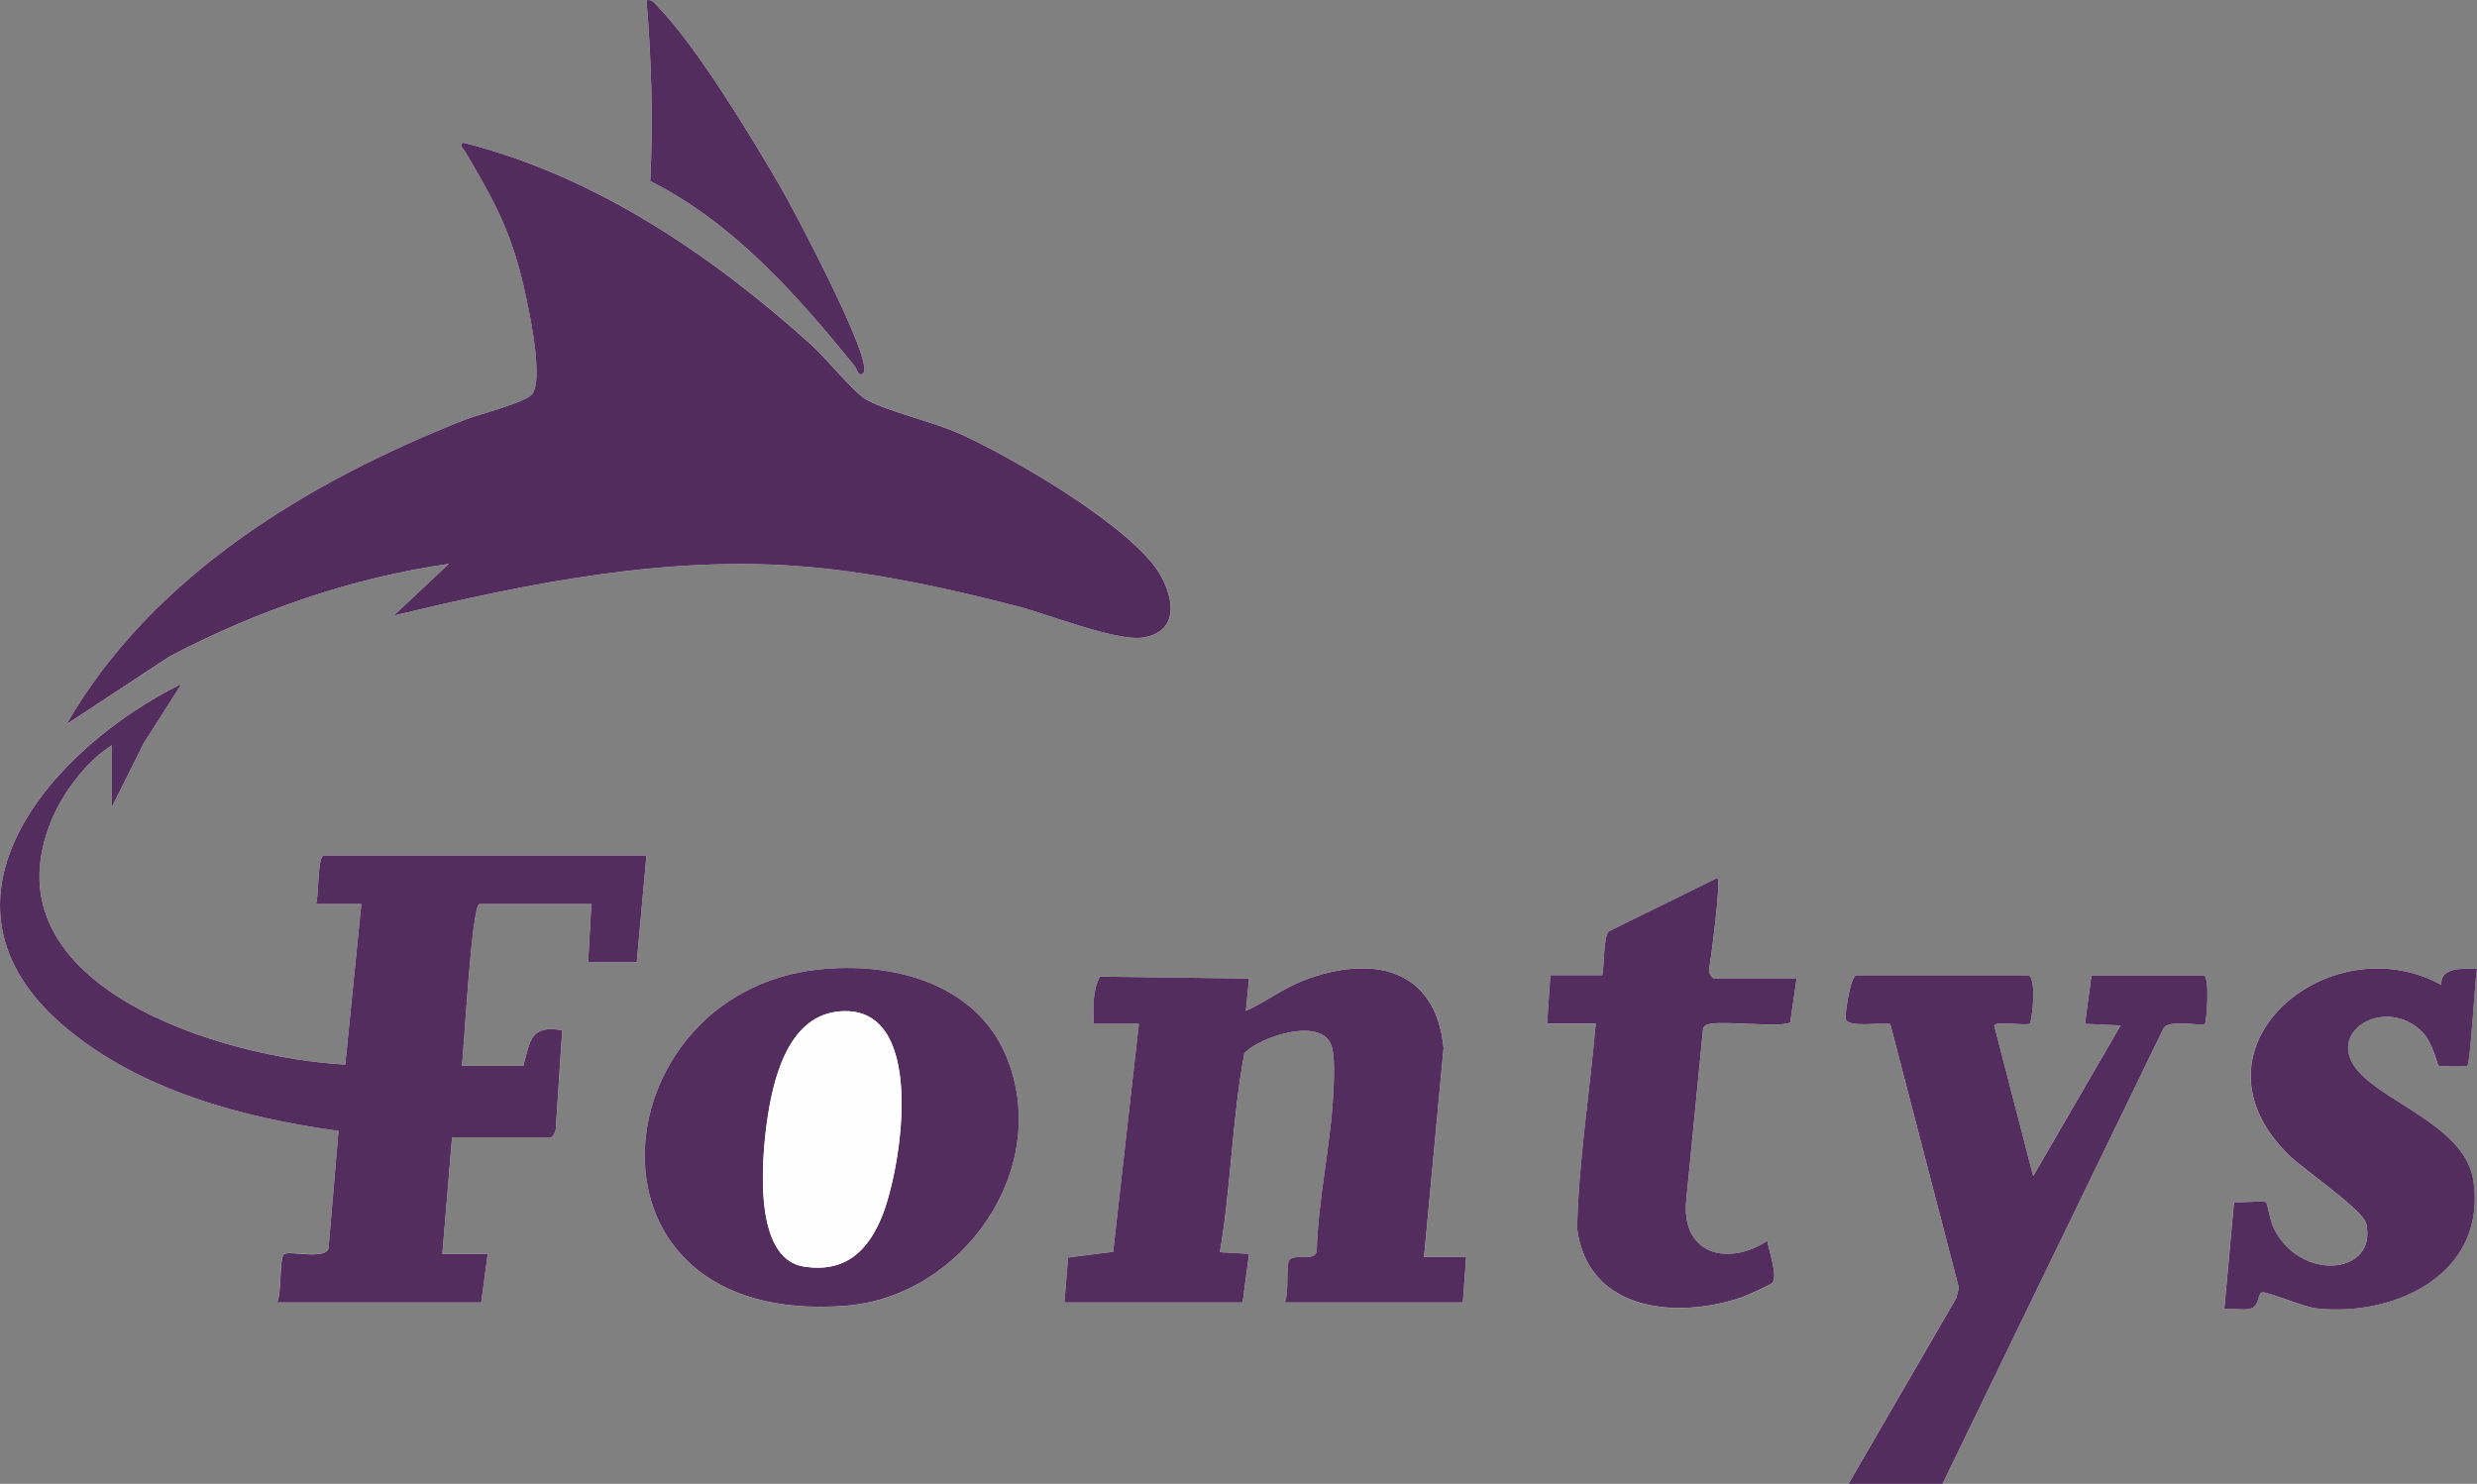 <?xml version="1.0" encoding="UTF-8"?><svg id="Layer_2" xmlns="http://www.w3.org/2000/svg" viewBox="0 0 764.54 458.06"><rect x="0" y="0" width="764.54" height="458.06" fill="#808080" stroke="none"/><g id="Layer_1-2"><path d="M266.53,115.05c3.11-3.85-21.82-50.82-25.82-57.67-9.16-15.66-25.48-42.75-37.66-55.34-1.04-1.08-1.76-2.34-3.51-1.98,1.55,18.68,2.07,37.11,1.16,55.84,25.83,13.03,45.33,35.18,63.23,57.28.37.46,1.15,3.66,2.6,1.87ZM121.54,190.05c41.85-10.08,85.13-18.88,128.49-14.99,21.44,1.92,43.13,6.72,63.93,12.07,9.4,2.42,30.8,10.95,38.84,9.68,10.76-1.7,9.84-11.31,5.55-19.06-8.17-14.76-46.3-36.81-62.13-43.87-8.34-3.72-21.6-6.67-28.6-10.4-3.83-2.04-12.86-13.16-17.06-16.94-30.85-27.78-66.75-52.21-107.5-62.5-1.57.8,0,1.78.45,2.56,7.49,12.81,12.69,21.53,16.76,36.24,2.05,7.42,7.85,32.91,4.19,38.62-1.79,2.78-16.63,6.44-20.89,8.11-48.24,19.01-96.54,48.03-122.99,94l31.96-21.03c26.84-14.01,55.93-24.13,86.02-28.47l-16.99,15.98ZM34.54,249.06l9.83-19.67,11.68-18.31c-39.98,19.69-81.93,67.18-35.98,105.95,23.21,19.58,54.86,28.04,84.41,32.08l-3.08,36.31c-1.15,3.57-12.22.44-13.76,1.75s-.64,12.2-2.11,14.89h63l2-15h-14l3-36h30.5c.56,0,1.54-1.68,1.5-2.5l2-30.51c-9.8-1.77-9.9,3.22-12,11h-19c.7-4.28,2.98-50,5.5-50h34.5l-1,18h15l3-33h-99.5c-2.12,0-1.54,12.61-2.5,15h14l-4.97,49.56c-37-1.88-111.35-23.8-90.88-74.92,3.47-8.66,10.92-18.78,18.86-23.64v19ZM494.54,301.06h-16l-1,15h15c-1.82,21.05-5.26,42.17-5.74,63.24,3.33,25.55,30.56,28.05,50.72,21.24,1.37-.46,8.58-3.75,9.4-4.37,2.14-1.63-1.11-10.47-1.39-13.1-12.37,8.01-26.62,4.17-25.04-12.53l5.19-52.83c.34-1.29,1.22-1.43,2.36-1.64,4.71-.87,22.16,1.24,24.56-.44l1.94-13.56h-25.5c-.5,0-1.65-1.65-1.53-2.49.46-2.53,3.96-28.52,2.52-28.52l-33.5,16.5c-1.64,1.87-1.31,10.39-1.98,13.52ZM252.31,299.33c-67.8,7.64-77.27,110.57,8.76,103.76,36.03-2.85,63.75-42.19,49.64-76.71-9.42-23.05-35.6-29.62-58.4-27.04ZM337.54,316.06h14l-7.95,70.36-13.91,1.78-1.13,13.86h55l2-14.99-9.01-.52c3.48-20.34,3.78-41.23,7.56-61.44,4.83-5.11,23.16-11.07,26.7-2.79,1.38,3.23.94,11.42.74,15.24-.83,16.25-4.68,32.54-5.13,48.87-1,3.14-6.91.41-8.43,2.57-1.17,1.67.01,10.13-1.44,13.06h55l1.01-14.01h-13.01s6.04-64.54,6.04-64.54c-2.41-24.88-22.28-28.8-43.01-20.94-6.35,2.41-11.87,6.7-18.01,9.48l1-10-46.07-.57c-2.36,4.45-1.99,9.68-1.94,14.57ZM753.52,304.06c-34.79-19.27-81.39,19.99-46.51,53.02,4.46,4.23,22.37,16.47,23.32,20.69,3.58,15.9-20.9,18.17-28.81.81-.73-1.61-1.79-7.17-2.08-7.42-.8-.69-7.99.27-9.91-.11l-3,33c2.52-.3,6.04.59,8.34-.16s2.03-4.66,3.29-4.92c1.71-.36,12.64,4.5,16.99,4.96,24.57,2.58,52.37-10.97,48.29-39.29-2.41-16.7-26.61-23.76-35.57-33.93-10.64-12.08,8.23-23.52,19.69-12.19,3.4,3.36,4.61,10.05,5.06,10.44.34.29,8.59.41,8.89.09,1.04-1.09,2.33-26.14,3.01-30-4.25,0-11.42-.66-11.02,5.01ZM626.04,301.06h-53c-1.96,0-3.66,12.26-3.38,13.42.72,3.03,11.2.91,13.79,1.68l21.16,81.39-.85,3.23-33.22,57.28h29l68.1-140.4c1.45-3.34,12.01-.67,12.9-1.6.53-.55,1.7-15.01-.51-15.01h-34.5l-2,15,10.99.5-26.98,46.5-12.03-46.48c.08-1.39,10.23.15,10.97-.57s2.28-14.1-.45-14.95Z" fill="#fefefe"/><path d="M34.54,249.06v-19c-7.94,4.87-15.39,14.98-18.86,23.64-20.47,51.12,53.88,73.04,90.88,74.92l4.97-49.56h-14c.96-2.39.38-15,2.5-15h99.5l-3,33h-15l1-18h-34.5c-2.52,0-4.8,45.72-5.5,50h19c2.1-7.78,2.2-12.78,12-11l-2,30.51c.03.82-.94,2.5-1.5,2.5h-30.5l-3,36h14l-2,15h-63c1.46-2.69.64-13.64,2.11-14.89s12.6,1.82,13.76-1.75l3.08-36.31c-29.55-4.04-61.2-12.5-84.41-32.08-45.95-38.76-4-86.26,35.98-105.95l-11.68,18.31-9.83,19.67Z" fill="#532d5d"/><path d="M337.54,316.06c-.05-4.89-.42-10.12,1.94-14.57l46.07.57-1,10c6.14-2.78,11.66-7.07,18.01-9.48,20.74-7.86,40.6-3.94,43.01,20.94l-6.04,64.54h13.01s-1.01,14-1.01,14h-55c1.45-2.93.26-11.39,1.44-13.06,1.52-2.16,7.43.57,8.43-2.57.44-16.33,4.3-32.63,5.13-48.87.2-3.82.64-12.01-.74-15.24-3.54-8.28-21.87-2.31-26.7,2.79-3.79,20.21-4.09,41.1-7.56,61.44l9.01.52-2,14.99h-55l1.13-13.86,13.91-1.78,7.95-70.36h-14Z" fill="#532d5d"/><path d="M252.31,299.33c22.8-2.57,48.98,4,58.4,27.04,14.11,34.53-13.61,73.86-49.64,76.71-86.03,6.81-76.56-96.12-8.76-103.76ZM258.31,312.31c-15.43,1.92-19.88,21.51-21.63,34.39-1.52,11.23-4.35,41.82,11.42,44.29,12.61,1.98,19.76-4.62,24.2-15.67,6.13-15.3,14.24-66.51-13.99-63.01Z" fill="#532d5d"/><path d="M626.04,301.06c2.73.84,1.16,14.25.45,14.95s-10.89-.82-10.97.57l12.03,46.48,26.98-46.5-10.99-.5,2-15h34.5c2.21,0,1.04,14.45.51,15.01-.89.92-11.45-1.74-12.9,1.6l-68.1,140.4h-29l33.22-57.28.85-3.23-21.16-81.39c-2.59-.77-13.07,1.35-13.79-1.68-.27-1.16,1.43-13.42,3.38-13.42h53Z" fill="#532d5d"/><path d="M494.54,301.06c.68-3.12.34-11.65,1.98-13.52l33.5-16.5c1.44,0-2.07,25.99-2.52,28.52-.11.84,1.03,2.49,1.53,2.49h25.5l-1.94,13.56c-2.41,1.68-19.86-.43-24.56.44-1.14.21-2.02.35-2.36,1.64l-5.19,52.83c-1.58,16.7,12.67,20.54,25.04,12.53.28,2.63,3.53,11.47,1.39,13.1-.82.62-8.03,3.91-9.4,4.37-20.15,6.81-47.39,4.31-50.72-21.24.48-21.08,3.92-42.2,5.74-63.24h-15l1-15h16Z" fill="#532d5d"/><path d="M753.52,304.06c-.4-5.67,6.76-5,11.02-5.01-.68,3.85-1.97,28.9-3.01,30-.31.32-8.56.2-8.89-.09-.44-.39-1.66-7.08-5.06-10.44-11.46-11.32-30.33.11-19.69,12.19,8.96,10.17,33.16,17.23,35.57,33.93,4.08,28.32-23.72,41.87-48.29,39.29-4.35-.46-15.28-5.31-16.99-4.96-1.26.26-.93,4.15-3.29,4.92s-5.82-.14-8.34.16l3-33c1.91.38,9.11-.58,9.91.11.29.25,1.34,5.81,2.08,7.42,7.92,17.36,32.39,15.09,28.81-.81-.95-4.22-18.86-16.46-23.32-20.69-34.87-33.03,11.72-72.29,46.51-53.02Z" fill="#532d5d"/><path d="M266.53,115.05c-1.45,1.79-2.22-1.41-2.6-1.87-17.91-22.11-37.41-44.25-63.23-57.28.91-18.72.39-37.16-1.16-55.84,1.75-.36,2.47.9,3.51,1.98,12.18,12.59,28.5,39.68,37.66,55.34,4.01,6.85,28.93,53.82,25.82,57.67Z" fill="#532d5d"/><path d="M121.54,190.05l16.99-15.98c-30.09,4.33-59.18,14.46-86.02,28.47l-31.96,21.03c26.46-45.96,74.76-74.98,122.99-94,4.25-1.68,19.1-5.33,20.89-8.11,3.66-5.71-2.14-31.2-4.19-38.62-4.07-14.72-9.27-23.43-16.76-36.24-.45-.77-2.02-1.75-.45-2.56,40.75,10.29,76.65,34.72,107.5,62.5,4.2,3.78,13.23,14.91,17.06,16.94,7,3.73,20.26,6.68,28.6,10.4,15.83,7.06,53.96,29.11,62.13,43.87,4.3,7.76,5.22,17.36-5.55,19.06-8.04,1.27-29.44-7.26-38.84-9.68-20.8-5.35-42.49-10.15-63.93-12.07-43.35-3.89-86.64,4.9-128.49,14.99Z" fill="#522c5d"/><path d="M258.31,312.31c28.23-3.5,20.12,47.71,13.99,63.01-4.43,11.06-11.58,17.65-24.2,15.67-15.77-2.47-12.94-33.07-11.42-44.29,1.75-12.88,6.19-32.47,21.63-34.39Z" fill="#fefefe"/></g></svg>